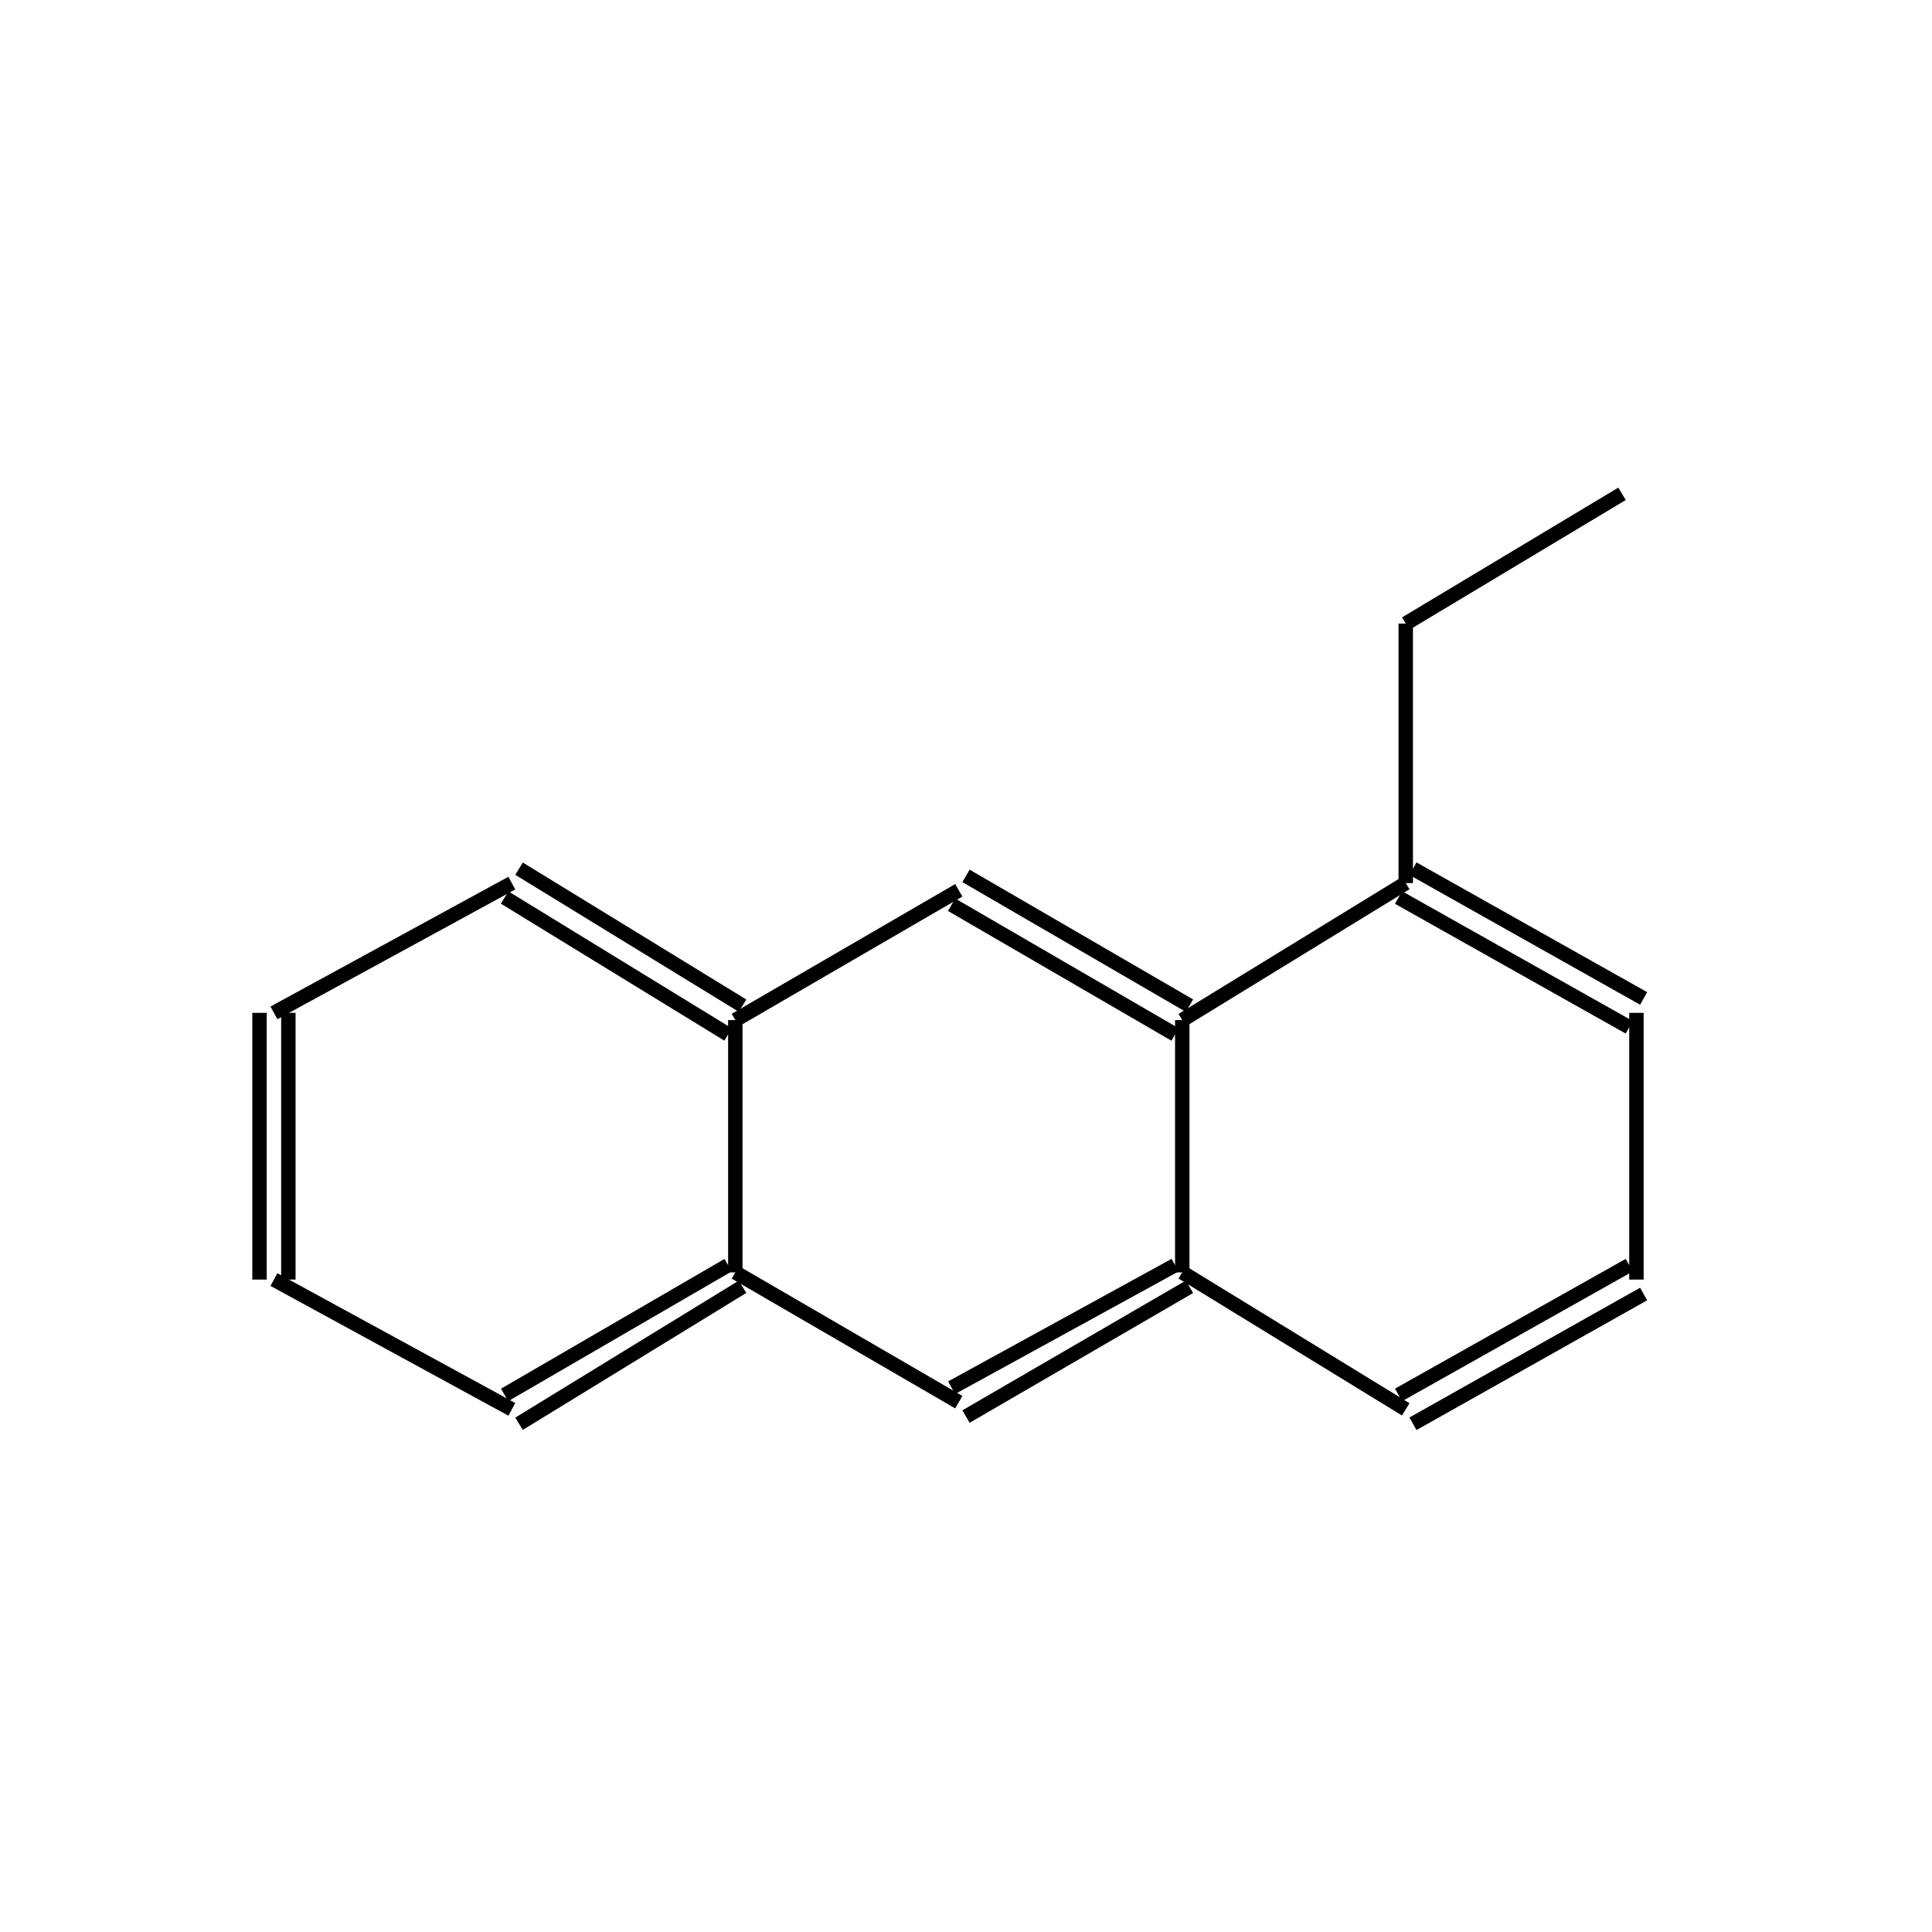 <?xml version="1.0" standalone="yes"?><!DOCTYPE svg PUBLIC "-//W3C//DTD SVG 1.1//EN" "http://www.w3.org/Graphics/SVG/1.1/DTD/svg11.dtd"><svg width="4cm" height="4cm" viewBox="0 0 268 207" xmlns="http://www.w3.org/2000/svg" version="1.2" baseProfile="tiny"><title>Image of 1-ethylanthracene</title>
<line x1="195" y1="56" x2="225" y2="38" stroke-width="2" stroke="black"/>
<line x1="195" y1="56" x2="195" y2="92" stroke-width="2" stroke="black"/>
<line x1="194" y1="94" x2="226" y2="112" stroke-width="2" stroke="black"/>
<line x1="196" y1="90" x2="228" y2="108" stroke-width="2" stroke="black"/>
<line x1="227" y1="110" x2="227" y2="147" stroke-width="2" stroke="black"/>
<line x1="226" y1="145" x2="194" y2="163" stroke-width="2" stroke="black"/>
<line x1="228" y1="149" x2="196" y2="167" stroke-width="2" stroke="black"/>
<line x1="195" y1="165" x2="164" y2="146" stroke-width="2" stroke="black"/>
<line x1="163" y1="145" x2="132" y2="162" stroke-width="2" stroke="black"/>
<line x1="165" y1="148" x2="134" y2="166" stroke-width="2" stroke="black"/>
<line x1="133" y1="164" x2="102" y2="146" stroke-width="2" stroke="black"/>
<line x1="101" y1="145" x2="70" y2="163" stroke-width="2" stroke="black"/>
<line x1="103" y1="148" x2="72" y2="167" stroke-width="2" stroke="black"/>
<line x1="71" y1="165" x2="38" y2="147" stroke-width="2" stroke="black"/>
<line x1="40" y1="147" x2="40" y2="110" stroke-width="2" stroke="black"/>
<line x1="36" y1="147" x2="36" y2="110" stroke-width="2" stroke="black"/>
<line x1="38" y1="110" x2="71" y2="92" stroke-width="2" stroke="black"/>
<line x1="70" y1="94" x2="101" y2="113" stroke-width="2" stroke="black"/>
<line x1="72" y1="90" x2="103" y2="109" stroke-width="2" stroke="black"/>
<line x1="102" y1="146" x2="102" y2="111" stroke-width="2" stroke="black"/>
<line x1="102" y1="111" x2="133" y2="93" stroke-width="2" stroke="black"/>
<line x1="132" y1="95" x2="163" y2="113" stroke-width="2" stroke="black"/>
<line x1="134" y1="91" x2="165" y2="109" stroke-width="2" stroke="black"/>
<line x1="195" y1="92" x2="164" y2="111" stroke-width="2" stroke="black"/>
<line x1="164" y1="146" x2="164" y2="111" stroke-width="2" stroke="black"/>
</svg>